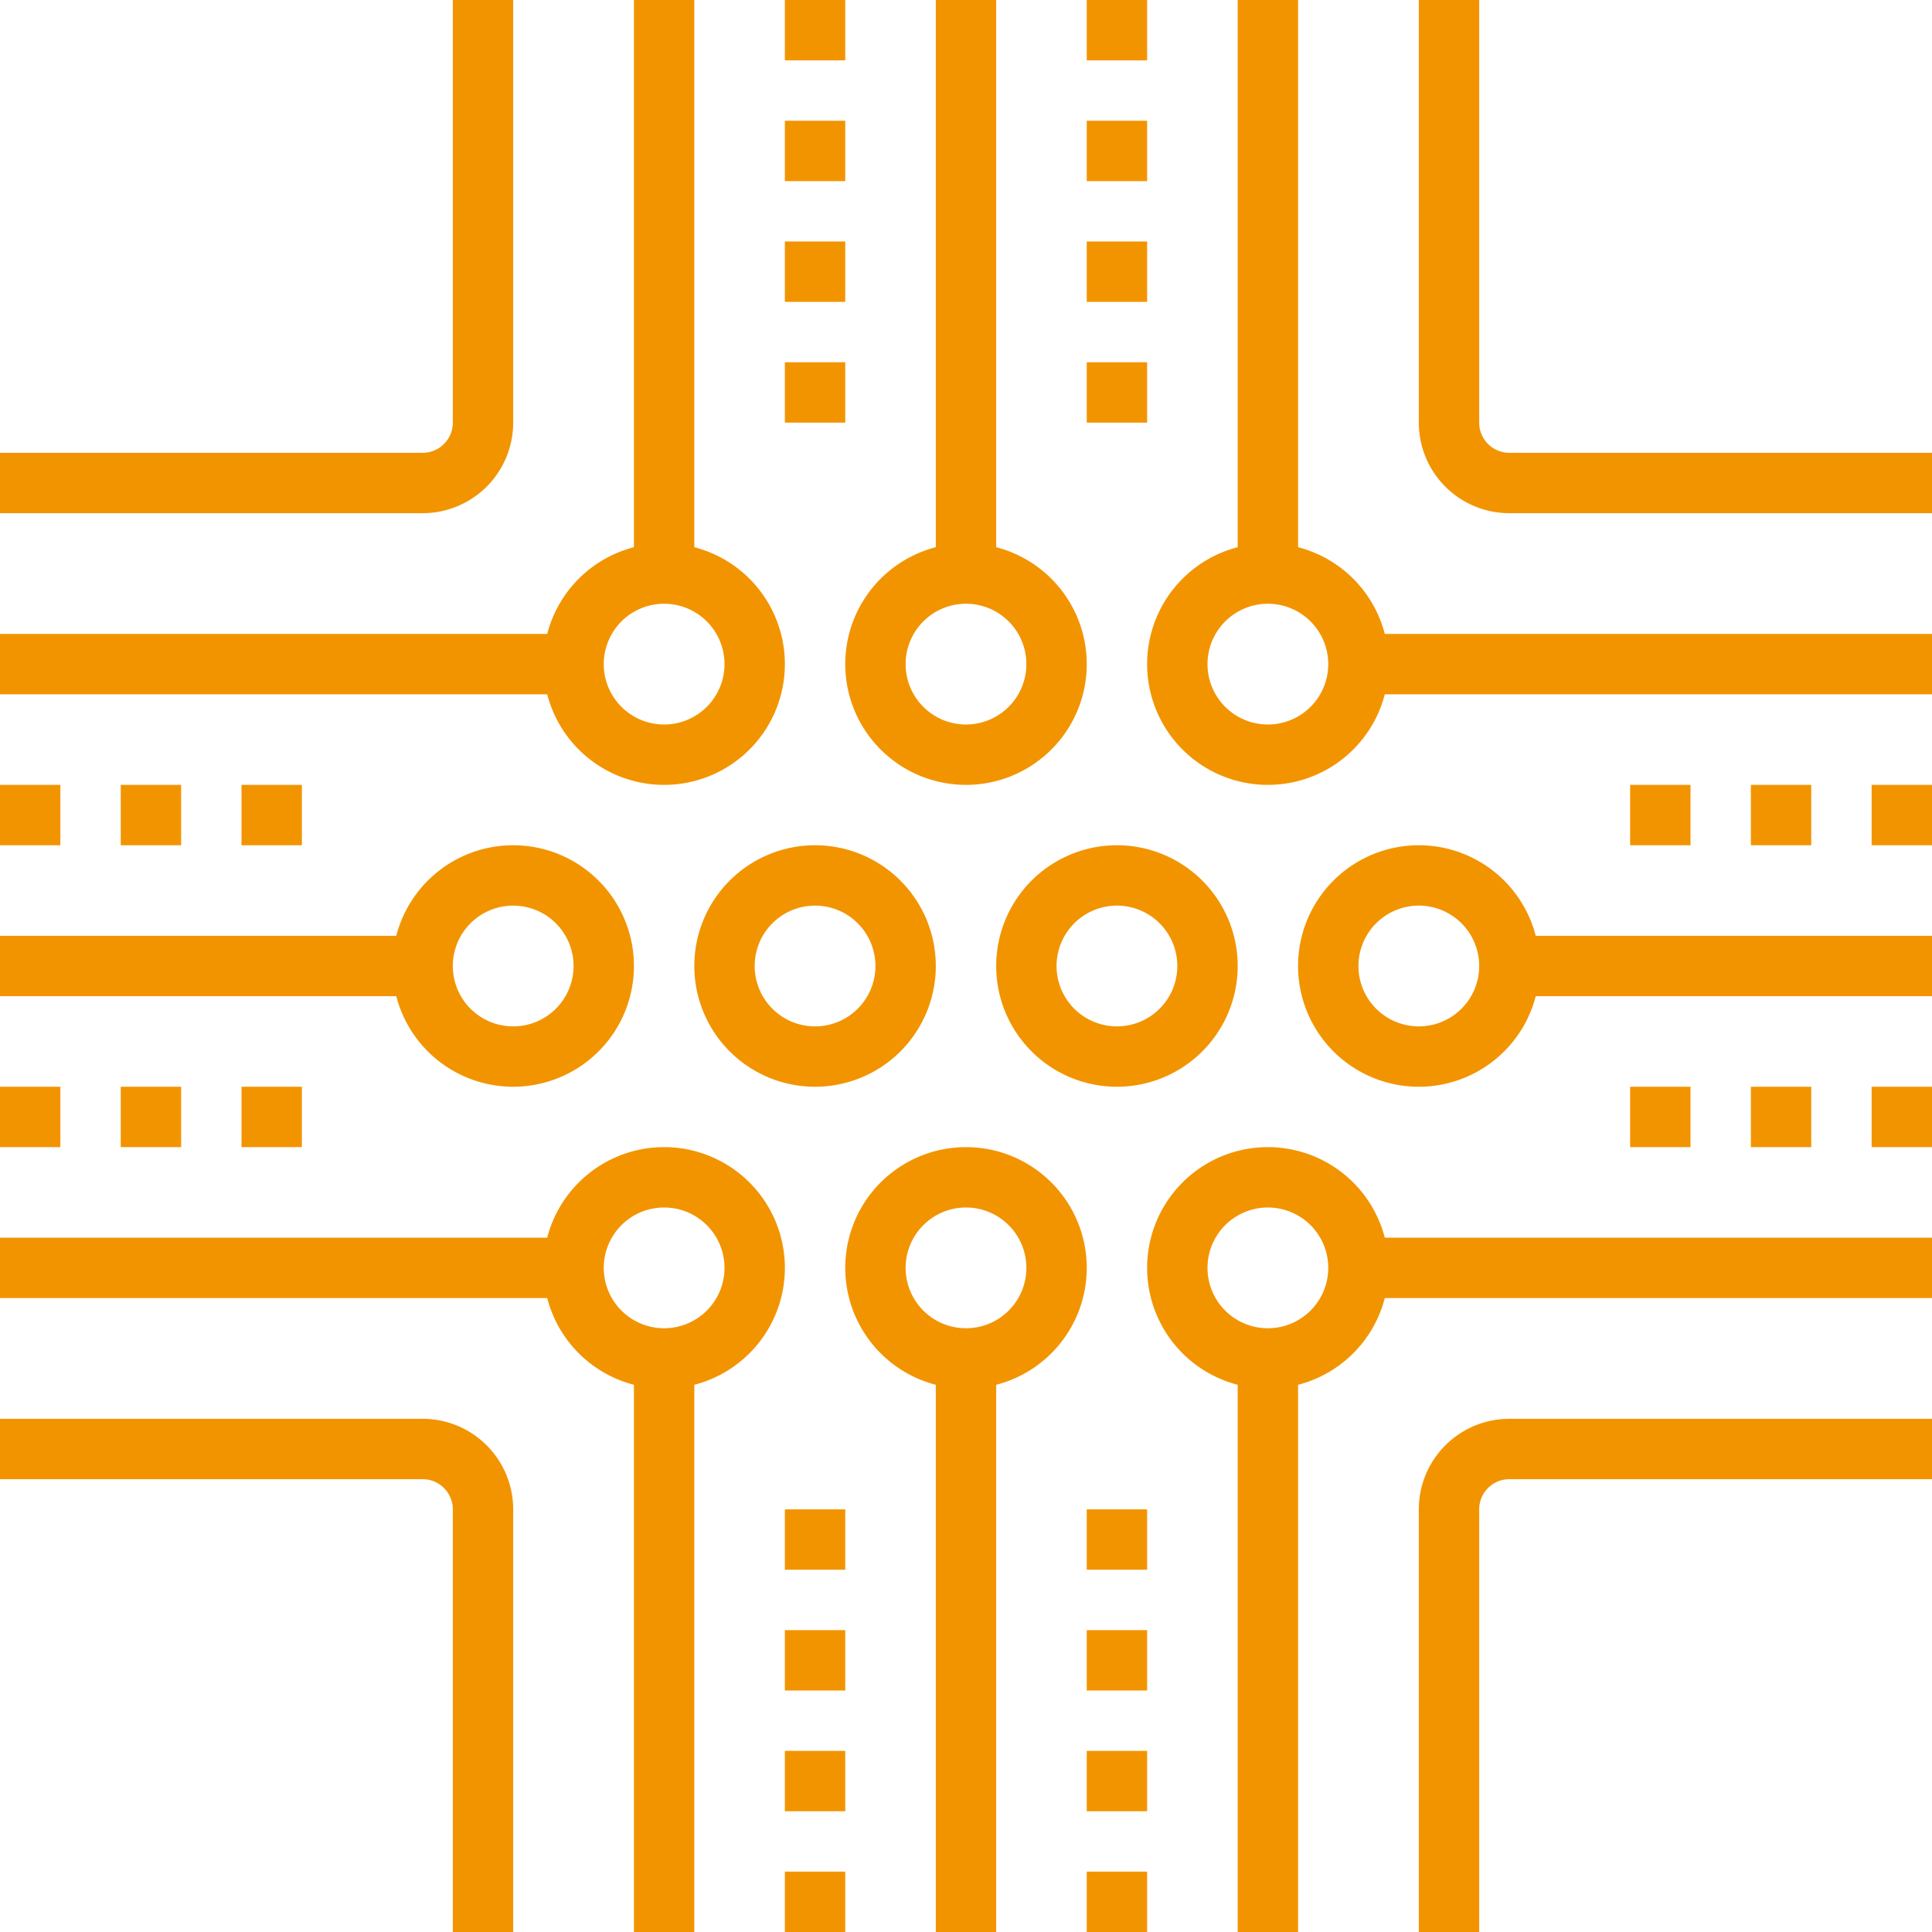 <svg id="ab82a7b7-dd61-46c8-a2e1-752498cee993" data-name="icons" xmlns="http://www.w3.org/2000/svg" width="2.26cm" height="2.26cm" viewBox="0 0 64 64">
  <title>jontrollraeume-grey</title>
  <g>
    <path d="M22,46a4,4,0,1,1,4-4A4,4,0,0,1,22,46Zm0-6a2,2,0,1,0,2,2A2,2,0,0,0,22,40Z" style="fill: #f29400"/>
    <path d="M17,36a4,4,0,1,1,4-4A4,4,0,0,1,17,36Zm0-6a2,2,0,1,0,2,2A2,2,0,0,0,17,30Z" style="fill: #f29400"/>
    <path d="M27,36a4,4,0,1,1,4-4A4,4,0,0,1,27,36Zm0-6a2,2,0,1,0,2,2A2,2,0,0,0,27,30Z" style="fill: #f29400"/>
    <path d="M37,36a4,4,0,1,1,4-4A4,4,0,0,1,37,36Zm0-6a2,2,0,1,0,2,2A2,2,0,0,0,37,30Z" style="fill: #f29400"/>
    <path d="M32,46a4,4,0,1,1,4-4A4,4,0,0,1,32,46Zm0-6a2,2,0,1,0,2,2A2,2,0,0,0,32,40Z" style="fill: #f29400"/>
    <path d="M42,46a4,4,0,1,1,4-4A4,4,0,0,1,42,46Zm0-6a2,2,0,1,0,2,2A2,2,0,0,0,42,40Z" style="fill: #f29400"/>
    <path d="M22,26a4,4,0,1,1,4-4A4,4,0,0,1,22,26Zm0-6a2,2,0,1,0,2,2A2,2,0,0,0,22,20Z" style="fill: #f29400"/>
    <path d="M32,26a4,4,0,1,1,4-4A4,4,0,0,1,32,26Zm0-6a2,2,0,1,0,2,2A2,2,0,0,0,32,20Z" style="fill: #f29400"/>
    <path d="M42,26a4,4,0,1,1,4-4A4,4,0,0,1,42,26Zm0-6a2,2,0,1,0,2,2A2,2,0,0,0,42,20Z" style="fill: #f29400"/>
    <path d="M47,36a4,4,0,1,1,4-4A4,4,0,0,1,47,36Zm0-6a2,2,0,1,0,2,2A2,2,0,0,0,47,30Z" style="fill: #f29400"/>
    <rect x="21" y="45" width="2" height="19" style="fill: #f29400"/>
    <rect x="41" y="45" width="2" height="19" style="fill: #f29400"/>
    <rect x="31" y="45" width="2" height="19" style="fill: #f29400"/>
    <rect x="41" width="2" height="19" style="fill: #f29400"/>
    <rect x="21" width="2" height="19" style="fill: #f29400"/>
    <rect x="31" width="2" height="19" style="fill: #f29400"/>
    <rect y="31" width="14" height="2" style="fill: #f29400"/>
    <rect y="21" width="19" height="2" style="fill: #f29400"/>
    <rect y="41" width="19" height="2" style="fill: #f29400"/>
    <rect x="45" y="21" width="19" height="2" style="fill: #f29400"/>
    <rect x="50" y="31" width="14" height="2" style="fill: #f29400"/>
    <rect x="45" y="41" width="19" height="2" style="fill: #f29400"/>
    <rect y="26" width="2" height="2" style="fill: #f29400"/>
    <rect x="4" y="26" width="2" height="2" style="fill: #f29400"/>
    <rect x="8" y="26" width="2" height="2" style="fill: #f29400"/>
    <rect y="36" width="2" height="2" style="fill: #f29400"/>
    <rect x="4" y="36" width="2" height="2" style="fill: #f29400"/>
    <rect x="8" y="36" width="2" height="2" style="fill: #f29400"/>
    <rect x="54" y="26" width="2" height="2" style="fill: #f29400"/>
    <rect x="58" y="26" width="2" height="2" style="fill: #f29400"/>
    <rect x="62" y="26" width="2" height="2" style="fill: #f29400"/>
    <rect x="54" y="36" width="2" height="2" style="fill: #f29400"/>
    <rect x="58" y="36" width="2" height="2" style="fill: #f29400"/>
    <rect x="62" y="36" width="2" height="2" style="fill: #f29400"/>
    <rect x="26" y="62" width="2" height="2" style="fill: #f29400"/>
    <rect x="26" y="58" width="2" height="2" style="fill: #f29400"/>
    <rect x="26" y="54" width="2" height="2" style="fill: #f29400"/>
    <rect x="26" y="50" width="2" height="2" style="fill: #f29400"/>
    <rect x="36" y="62" width="2" height="2" style="fill: #f29400"/>
    <rect x="36" y="58" width="2" height="2" style="fill: #f29400"/>
    <rect x="36" y="54" width="2" height="2" style="fill: #f29400"/>
    <rect x="36" y="50" width="2" height="2" style="fill: #f29400"/>
    <rect x="26" y="12" width="2" height="2" style="fill: #f29400"/>
    <rect x="26" y="8" width="2" height="2" style="fill: #f29400"/>
    <rect x="26" y="4" width="2" height="2" style="fill: #f29400"/>
    <rect x="26" width="2" height="2" style="fill: #f29400"/>
    <rect x="36" y="12" width="2" height="2" style="fill: #f29400"/>
    <rect x="36" y="8" width="2" height="2" style="fill: #f29400"/>
    <rect x="36" y="4" width="2" height="2" style="fill: #f29400"/>
    <rect x="36" width="2" height="2" style="fill: #f29400"/>
    <path d="M17,64H15V50a1,1,0,0,0-1-1H0V47H14a3,3,0,0,1,3,3Z" style="fill: #f29400"/>
    <path d="M14,17H0V15H14a1,1,0,0,0,1-1V0h2V14A3,3,0,0,1,14,17Z" style="fill: #f29400"/>
    <path d="M49,64H47V50a3,3,0,0,1,3-3H64v2H50a1,1,0,0,0-1,1Z" style="fill: #f29400"/>
    <path d="M64,17H50a3,3,0,0,1-3-3V0h2V14a1,1,0,0,0,1,1H64Z" style="fill: #f29400"/>
  </g>
</svg>
